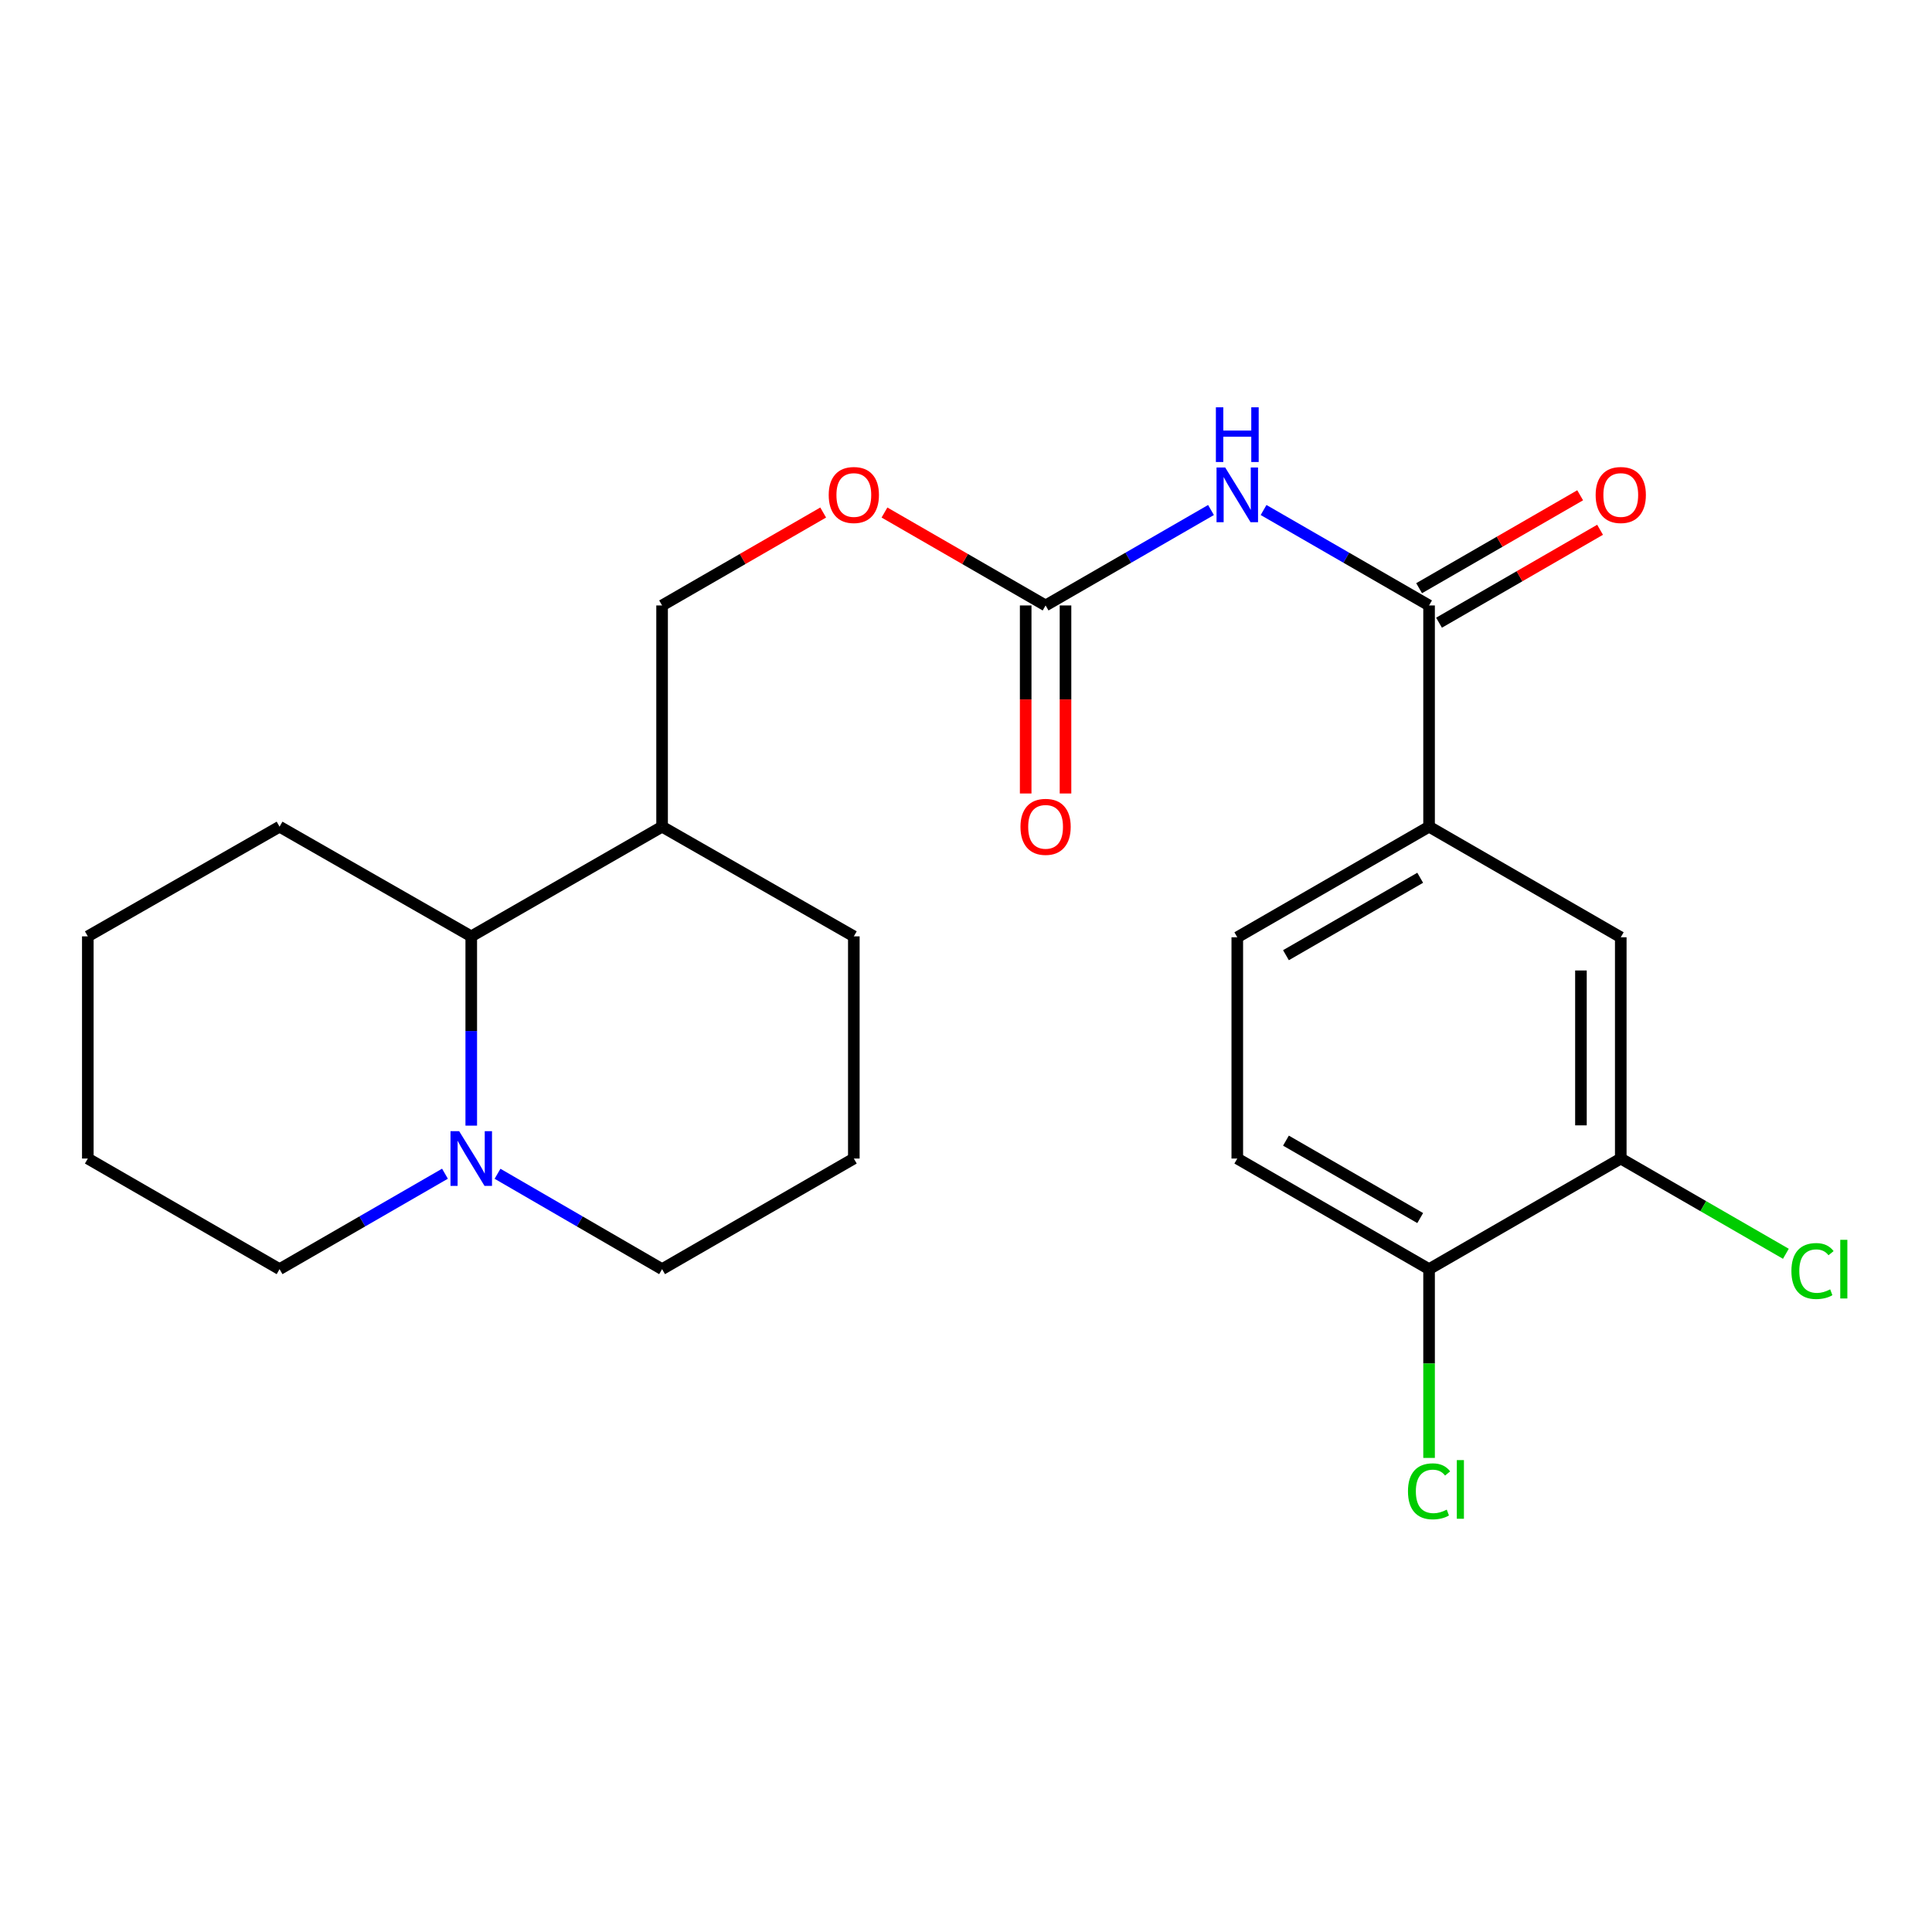 <?xml version='1.0' encoding='iso-8859-1'?>
<svg version='1.1' baseProfile='full'
              xmlns='http://www.w3.org/2000/svg'
                      xmlns:rdkit='http://www.rdkit.org/xml'
                      xmlns:xlink='http://www.w3.org/1999/xlink'
                  xml:space='preserve'
width='1000px' height='1000px' viewBox='0 0 1000 1000'>
<!-- END OF HEADER -->
<rect style='opacity:1.0;fill:#FFFFFF;stroke:none' width='1000' height='1000' x='0' y='0'> </rect>
<path class='bond-0' d='M 654.022,263.976 L 696.853,288.677' style='fill:none;fill-rule:evenodd;stroke:#0000FF;stroke-width:6px;stroke-linecap:butt;stroke-linejoin:miter;stroke-opacity:1' />
<path class='bond-0' d='M 696.853,288.677 L 739.685,313.379' style='fill:none;fill-rule:evenodd;stroke:#000000;stroke-width:6px;stroke-linecap:butt;stroke-linejoin:miter;stroke-opacity:1' />
<path class='bond-1' d='M 626.814,263.979 L 584.005,288.679' style='fill:none;fill-rule:evenodd;stroke:#0000FF;stroke-width:6px;stroke-linecap:butt;stroke-linejoin:miter;stroke-opacity:1' />
<path class='bond-1' d='M 584.005,288.679 L 541.196,313.379' style='fill:none;fill-rule:evenodd;stroke:#000000;stroke-width:6px;stroke-linecap:butt;stroke-linejoin:miter;stroke-opacity:1' />
<path class='bond-3' d='M 739.685,313.379 L 739.685,427.889' style='fill:none;fill-rule:evenodd;stroke:#000000;stroke-width:6px;stroke-linecap:butt;stroke-linejoin:miter;stroke-opacity:1' />
<path class='bond-9' d='M 744.836,322.306 L 786.515,298.258' style='fill:none;fill-rule:evenodd;stroke:#000000;stroke-width:6px;stroke-linecap:butt;stroke-linejoin:miter;stroke-opacity:1' />
<path class='bond-9' d='M 786.515,298.258 L 828.193,274.21' style='fill:none;fill-rule:evenodd;stroke:#FF0000;stroke-width:6px;stroke-linecap:butt;stroke-linejoin:miter;stroke-opacity:1' />
<path class='bond-9' d='M 734.534,304.451 L 776.213,280.403' style='fill:none;fill-rule:evenodd;stroke:#000000;stroke-width:6px;stroke-linecap:butt;stroke-linejoin:miter;stroke-opacity:1' />
<path class='bond-9' d='M 776.213,280.403 L 817.891,256.355' style='fill:none;fill-rule:evenodd;stroke:#FF0000;stroke-width:6px;stroke-linecap:butt;stroke-linejoin:miter;stroke-opacity:1' />
<path class='bond-10' d='M 541.196,313.379 L 499.5,289.329' style='fill:none;fill-rule:evenodd;stroke:#000000;stroke-width:6px;stroke-linecap:butt;stroke-linejoin:miter;stroke-opacity:1' />
<path class='bond-10' d='M 499.5,289.329 L 457.804,265.28' style='fill:none;fill-rule:evenodd;stroke:#FF0000;stroke-width:6px;stroke-linecap:butt;stroke-linejoin:miter;stroke-opacity:1' />
<path class='bond-11' d='M 530.889,313.379 L 530.889,362.043' style='fill:none;fill-rule:evenodd;stroke:#000000;stroke-width:6px;stroke-linecap:butt;stroke-linejoin:miter;stroke-opacity:1' />
<path class='bond-11' d='M 530.889,362.043 L 530.889,410.706' style='fill:none;fill-rule:evenodd;stroke:#FF0000;stroke-width:6px;stroke-linecap:butt;stroke-linejoin:miter;stroke-opacity:1' />
<path class='bond-11' d='M 551.503,313.379 L 551.503,362.043' style='fill:none;fill-rule:evenodd;stroke:#000000;stroke-width:6px;stroke-linecap:butt;stroke-linejoin:miter;stroke-opacity:1' />
<path class='bond-11' d='M 551.503,362.043 L 551.503,410.706' style='fill:none;fill-rule:evenodd;stroke:#FF0000;stroke-width:6px;stroke-linecap:butt;stroke-linejoin:miter;stroke-opacity:1' />
<path class='bond-2' d='M 243.921,582.625 L 243.921,533.641' style='fill:none;fill-rule:evenodd;stroke:#0000FF;stroke-width:6px;stroke-linecap:butt;stroke-linejoin:miter;stroke-opacity:1' />
<path class='bond-2' d='M 243.921,533.641 L 243.921,484.657' style='fill:none;fill-rule:evenodd;stroke:#000000;stroke-width:6px;stroke-linecap:butt;stroke-linejoin:miter;stroke-opacity:1' />
<path class='bond-18' d='M 230.317,607.509 L 187.508,632.209' style='fill:none;fill-rule:evenodd;stroke:#0000FF;stroke-width:6px;stroke-linecap:butt;stroke-linejoin:miter;stroke-opacity:1' />
<path class='bond-18' d='M 187.508,632.209 L 144.699,656.909' style='fill:none;fill-rule:evenodd;stroke:#000000;stroke-width:6px;stroke-linecap:butt;stroke-linejoin:miter;stroke-opacity:1' />
<path class='bond-25' d='M 257.515,607.539 L 300.105,632.224' style='fill:none;fill-rule:evenodd;stroke:#0000FF;stroke-width:6px;stroke-linecap:butt;stroke-linejoin:miter;stroke-opacity:1' />
<path class='bond-25' d='M 300.105,632.224 L 342.695,656.909' style='fill:none;fill-rule:evenodd;stroke:#000000;stroke-width:6px;stroke-linecap:butt;stroke-linejoin:miter;stroke-opacity:1' />
<path class='bond-6' d='M 739.685,427.889 L 838.906,485.138' style='fill:none;fill-rule:evenodd;stroke:#000000;stroke-width:6px;stroke-linecap:butt;stroke-linejoin:miter;stroke-opacity:1' />
<path class='bond-12' d='M 739.685,427.889 L 640.417,485.138' style='fill:none;fill-rule:evenodd;stroke:#000000;stroke-width:6px;stroke-linecap:butt;stroke-linejoin:miter;stroke-opacity:1' />
<path class='bond-12' d='M 735.093,454.334 L 665.606,494.408' style='fill:none;fill-rule:evenodd;stroke:#000000;stroke-width:6px;stroke-linecap:butt;stroke-linejoin:miter;stroke-opacity:1' />
<path class='bond-4' d='M 243.921,484.657 L 342.695,427.889' style='fill:none;fill-rule:evenodd;stroke:#000000;stroke-width:6px;stroke-linecap:butt;stroke-linejoin:miter;stroke-opacity:1' />
<path class='bond-21' d='M 243.921,484.657 L 144.699,427.889' style='fill:none;fill-rule:evenodd;stroke:#000000;stroke-width:6px;stroke-linecap:butt;stroke-linejoin:miter;stroke-opacity:1' />
<path class='bond-5' d='M 838.906,599.66 L 838.906,485.138' style='fill:none;fill-rule:evenodd;stroke:#000000;stroke-width:6px;stroke-linecap:butt;stroke-linejoin:miter;stroke-opacity:1' />
<path class='bond-5' d='M 818.292,582.482 L 818.292,502.317' style='fill:none;fill-rule:evenodd;stroke:#000000;stroke-width:6px;stroke-linecap:butt;stroke-linejoin:miter;stroke-opacity:1' />
<path class='bond-15' d='M 838.906,599.66 L 881.636,624.309' style='fill:none;fill-rule:evenodd;stroke:#000000;stroke-width:6px;stroke-linecap:butt;stroke-linejoin:miter;stroke-opacity:1' />
<path class='bond-15' d='M 881.636,624.309 L 924.366,648.958' style='fill:none;fill-rule:evenodd;stroke:#00CC00;stroke-width:6px;stroke-linecap:butt;stroke-linejoin:miter;stroke-opacity:1' />
<path class='bond-24' d='M 838.906,599.66 L 739.685,656.909' style='fill:none;fill-rule:evenodd;stroke:#000000;stroke-width:6px;stroke-linecap:butt;stroke-linejoin:miter;stroke-opacity:1' />
<path class='bond-7' d='M 342.695,427.889 L 342.695,313.379' style='fill:none;fill-rule:evenodd;stroke:#000000;stroke-width:6px;stroke-linecap:butt;stroke-linejoin:miter;stroke-opacity:1' />
<path class='bond-20' d='M 342.695,427.889 L 441.94,484.657' style='fill:none;fill-rule:evenodd;stroke:#000000;stroke-width:6px;stroke-linecap:butt;stroke-linejoin:miter;stroke-opacity:1' />
<path class='bond-8' d='M 739.685,656.909 L 640.417,599.66' style='fill:none;fill-rule:evenodd;stroke:#000000;stroke-width:6px;stroke-linecap:butt;stroke-linejoin:miter;stroke-opacity:1' />
<path class='bond-8' d='M 735.093,630.465 L 665.606,590.39' style='fill:none;fill-rule:evenodd;stroke:#000000;stroke-width:6px;stroke-linecap:butt;stroke-linejoin:miter;stroke-opacity:1' />
<path class='bond-16' d='M 739.685,656.909 L 739.685,705.763' style='fill:none;fill-rule:evenodd;stroke:#000000;stroke-width:6px;stroke-linecap:butt;stroke-linejoin:miter;stroke-opacity:1' />
<path class='bond-16' d='M 739.685,705.763 L 739.685,754.617' style='fill:none;fill-rule:evenodd;stroke:#00CC00;stroke-width:6px;stroke-linecap:butt;stroke-linejoin:miter;stroke-opacity:1' />
<path class='bond-13' d='M 426.076,265.281 L 384.386,289.33' style='fill:none;fill-rule:evenodd;stroke:#FF0000;stroke-width:6px;stroke-linecap:butt;stroke-linejoin:miter;stroke-opacity:1' />
<path class='bond-13' d='M 384.386,289.33 L 342.695,313.379' style='fill:none;fill-rule:evenodd;stroke:#000000;stroke-width:6px;stroke-linecap:butt;stroke-linejoin:miter;stroke-opacity:1' />
<path class='bond-14' d='M 640.417,485.138 L 640.417,599.66' style='fill:none;fill-rule:evenodd;stroke:#000000;stroke-width:6px;stroke-linecap:butt;stroke-linejoin:miter;stroke-opacity:1' />
<path class='bond-17' d='M 342.695,656.909 L 441.94,599.66' style='fill:none;fill-rule:evenodd;stroke:#000000;stroke-width:6px;stroke-linecap:butt;stroke-linejoin:miter;stroke-opacity:1' />
<path class='bond-26' d='M 144.699,656.909 L 45.455,599.66' style='fill:none;fill-rule:evenodd;stroke:#000000;stroke-width:6px;stroke-linecap:butt;stroke-linejoin:miter;stroke-opacity:1' />
<path class='bond-19' d='M 441.94,599.66 L 441.94,484.657' style='fill:none;fill-rule:evenodd;stroke:#000000;stroke-width:6px;stroke-linecap:butt;stroke-linejoin:miter;stroke-opacity:1' />
<path class='bond-23' d='M 144.699,427.889 L 45.455,484.657' style='fill:none;fill-rule:evenodd;stroke:#000000;stroke-width:6px;stroke-linecap:butt;stroke-linejoin:miter;stroke-opacity:1' />
<path class='bond-22' d='M 45.455,599.66 L 45.455,484.657' style='fill:none;fill-rule:evenodd;stroke:#000000;stroke-width:6px;stroke-linecap:butt;stroke-linejoin:miter;stroke-opacity:1' />
<path  class='atom-0' d='M 634.157 241.97
L 643.437 256.97
Q 644.357 258.45, 645.837 261.13
Q 647.317 263.81, 647.397 263.97
L 647.397 241.97
L 651.157 241.97
L 651.157 270.29
L 647.277 270.29
L 637.317 253.89
Q 636.157 251.97, 634.917 249.77
Q 633.717 247.57, 633.357 246.89
L 633.357 270.29
L 629.677 270.29
L 629.677 241.97
L 634.157 241.97
' fill='#0000FF'/>
<path  class='atom-0' d='M 629.337 210.818
L 633.177 210.818
L 633.177 222.858
L 647.657 222.858
L 647.657 210.818
L 651.497 210.818
L 651.497 239.138
L 647.657 239.138
L 647.657 226.058
L 633.177 226.058
L 633.177 239.138
L 629.337 239.138
L 629.337 210.818
' fill='#0000FF'/>
<path  class='atom-3' d='M 237.661 585.5
L 246.941 600.5
Q 247.861 601.98, 249.341 604.66
Q 250.821 607.34, 250.901 607.5
L 250.901 585.5
L 254.661 585.5
L 254.661 613.82
L 250.781 613.82
L 240.821 597.42
Q 239.661 595.5, 238.421 593.3
Q 237.221 591.1, 236.861 590.42
L 236.861 613.82
L 233.181 613.82
L 233.181 585.5
L 237.661 585.5
' fill='#0000FF'/>
<path  class='atom-10' d='M 825.906 256.21
Q 825.906 249.41, 829.266 245.61
Q 832.626 241.81, 838.906 241.81
Q 845.186 241.81, 848.546 245.61
Q 851.906 249.41, 851.906 256.21
Q 851.906 263.09, 848.506 267.01
Q 845.106 270.89, 838.906 270.89
Q 832.666 270.89, 829.266 267.01
Q 825.906 263.13, 825.906 256.21
M 838.906 267.69
Q 843.226 267.69, 845.546 264.81
Q 847.906 261.89, 847.906 256.21
Q 847.906 250.65, 845.546 247.85
Q 843.226 245.01, 838.906 245.01
Q 834.586 245.01, 832.226 247.81
Q 829.906 250.61, 829.906 256.21
Q 829.906 261.93, 832.226 264.81
Q 834.586 267.69, 838.906 267.69
' fill='#FF0000'/>
<path  class='atom-11' d='M 428.94 256.21
Q 428.94 249.41, 432.3 245.61
Q 435.66 241.81, 441.94 241.81
Q 448.22 241.81, 451.58 245.61
Q 454.94 249.41, 454.94 256.21
Q 454.94 263.09, 451.54 267.01
Q 448.14 270.89, 441.94 270.89
Q 435.7 270.89, 432.3 267.01
Q 428.94 263.13, 428.94 256.21
M 441.94 267.69
Q 446.26 267.69, 448.58 264.81
Q 450.94 261.89, 450.94 256.21
Q 450.94 250.65, 448.58 247.85
Q 446.26 245.01, 441.94 245.01
Q 437.62 245.01, 435.26 247.81
Q 432.94 250.61, 432.94 256.21
Q 432.94 261.93, 435.26 264.81
Q 437.62 267.69, 441.94 267.69
' fill='#FF0000'/>
<path  class='atom-12' d='M 528.196 427.969
Q 528.196 421.169, 531.556 417.369
Q 534.916 413.569, 541.196 413.569
Q 547.476 413.569, 550.836 417.369
Q 554.196 421.169, 554.196 427.969
Q 554.196 434.849, 550.796 438.769
Q 547.396 442.649, 541.196 442.649
Q 534.956 442.649, 531.556 438.769
Q 528.196 434.889, 528.196 427.969
M 541.196 439.449
Q 545.516 439.449, 547.836 436.569
Q 550.196 433.649, 550.196 427.969
Q 550.196 422.409, 547.836 419.609
Q 545.516 416.769, 541.196 416.769
Q 536.876 416.769, 534.516 419.569
Q 532.196 422.369, 532.196 427.969
Q 532.196 433.689, 534.516 436.569
Q 536.876 439.449, 541.196 439.449
' fill='#FF0000'/>
<path  class='atom-16' d='M 927.231 657.889
Q 927.231 650.849, 930.511 647.169
Q 933.831 643.449, 940.111 643.449
Q 945.951 643.449, 949.071 647.569
L 946.431 649.729
Q 944.151 646.729, 940.111 646.729
Q 935.831 646.729, 933.551 649.609
Q 931.311 652.449, 931.311 657.889
Q 931.311 663.489, 933.631 666.369
Q 935.991 669.249, 940.551 669.249
Q 943.671 669.249, 947.311 667.369
L 948.431 670.369
Q 946.951 671.329, 944.711 671.889
Q 942.471 672.449, 939.991 672.449
Q 933.831 672.449, 930.511 668.689
Q 927.231 664.929, 927.231 657.889
' fill='#00CC00'/>
<path  class='atom-16' d='M 952.511 641.729
L 956.191 641.729
L 956.191 672.089
L 952.511 672.089
L 952.511 641.729
' fill='#00CC00'/>
<path  class='atom-17' d='M 728.765 771.907
Q 728.765 764.867, 732.045 761.187
Q 735.365 757.467, 741.645 757.467
Q 747.485 757.467, 750.605 761.587
L 747.965 763.747
Q 745.685 760.747, 741.645 760.747
Q 737.365 760.747, 735.085 763.627
Q 732.845 766.467, 732.845 771.907
Q 732.845 777.507, 735.165 780.387
Q 737.525 783.267, 742.085 783.267
Q 745.205 783.267, 748.845 781.387
L 749.965 784.387
Q 748.485 785.347, 746.245 785.907
Q 744.005 786.467, 741.525 786.467
Q 735.365 786.467, 732.045 782.707
Q 728.765 778.947, 728.765 771.907
' fill='#00CC00'/>
<path  class='atom-17' d='M 754.045 755.747
L 757.725 755.747
L 757.725 786.107
L 754.045 786.107
L 754.045 755.747
' fill='#00CC00'/>
</svg>

